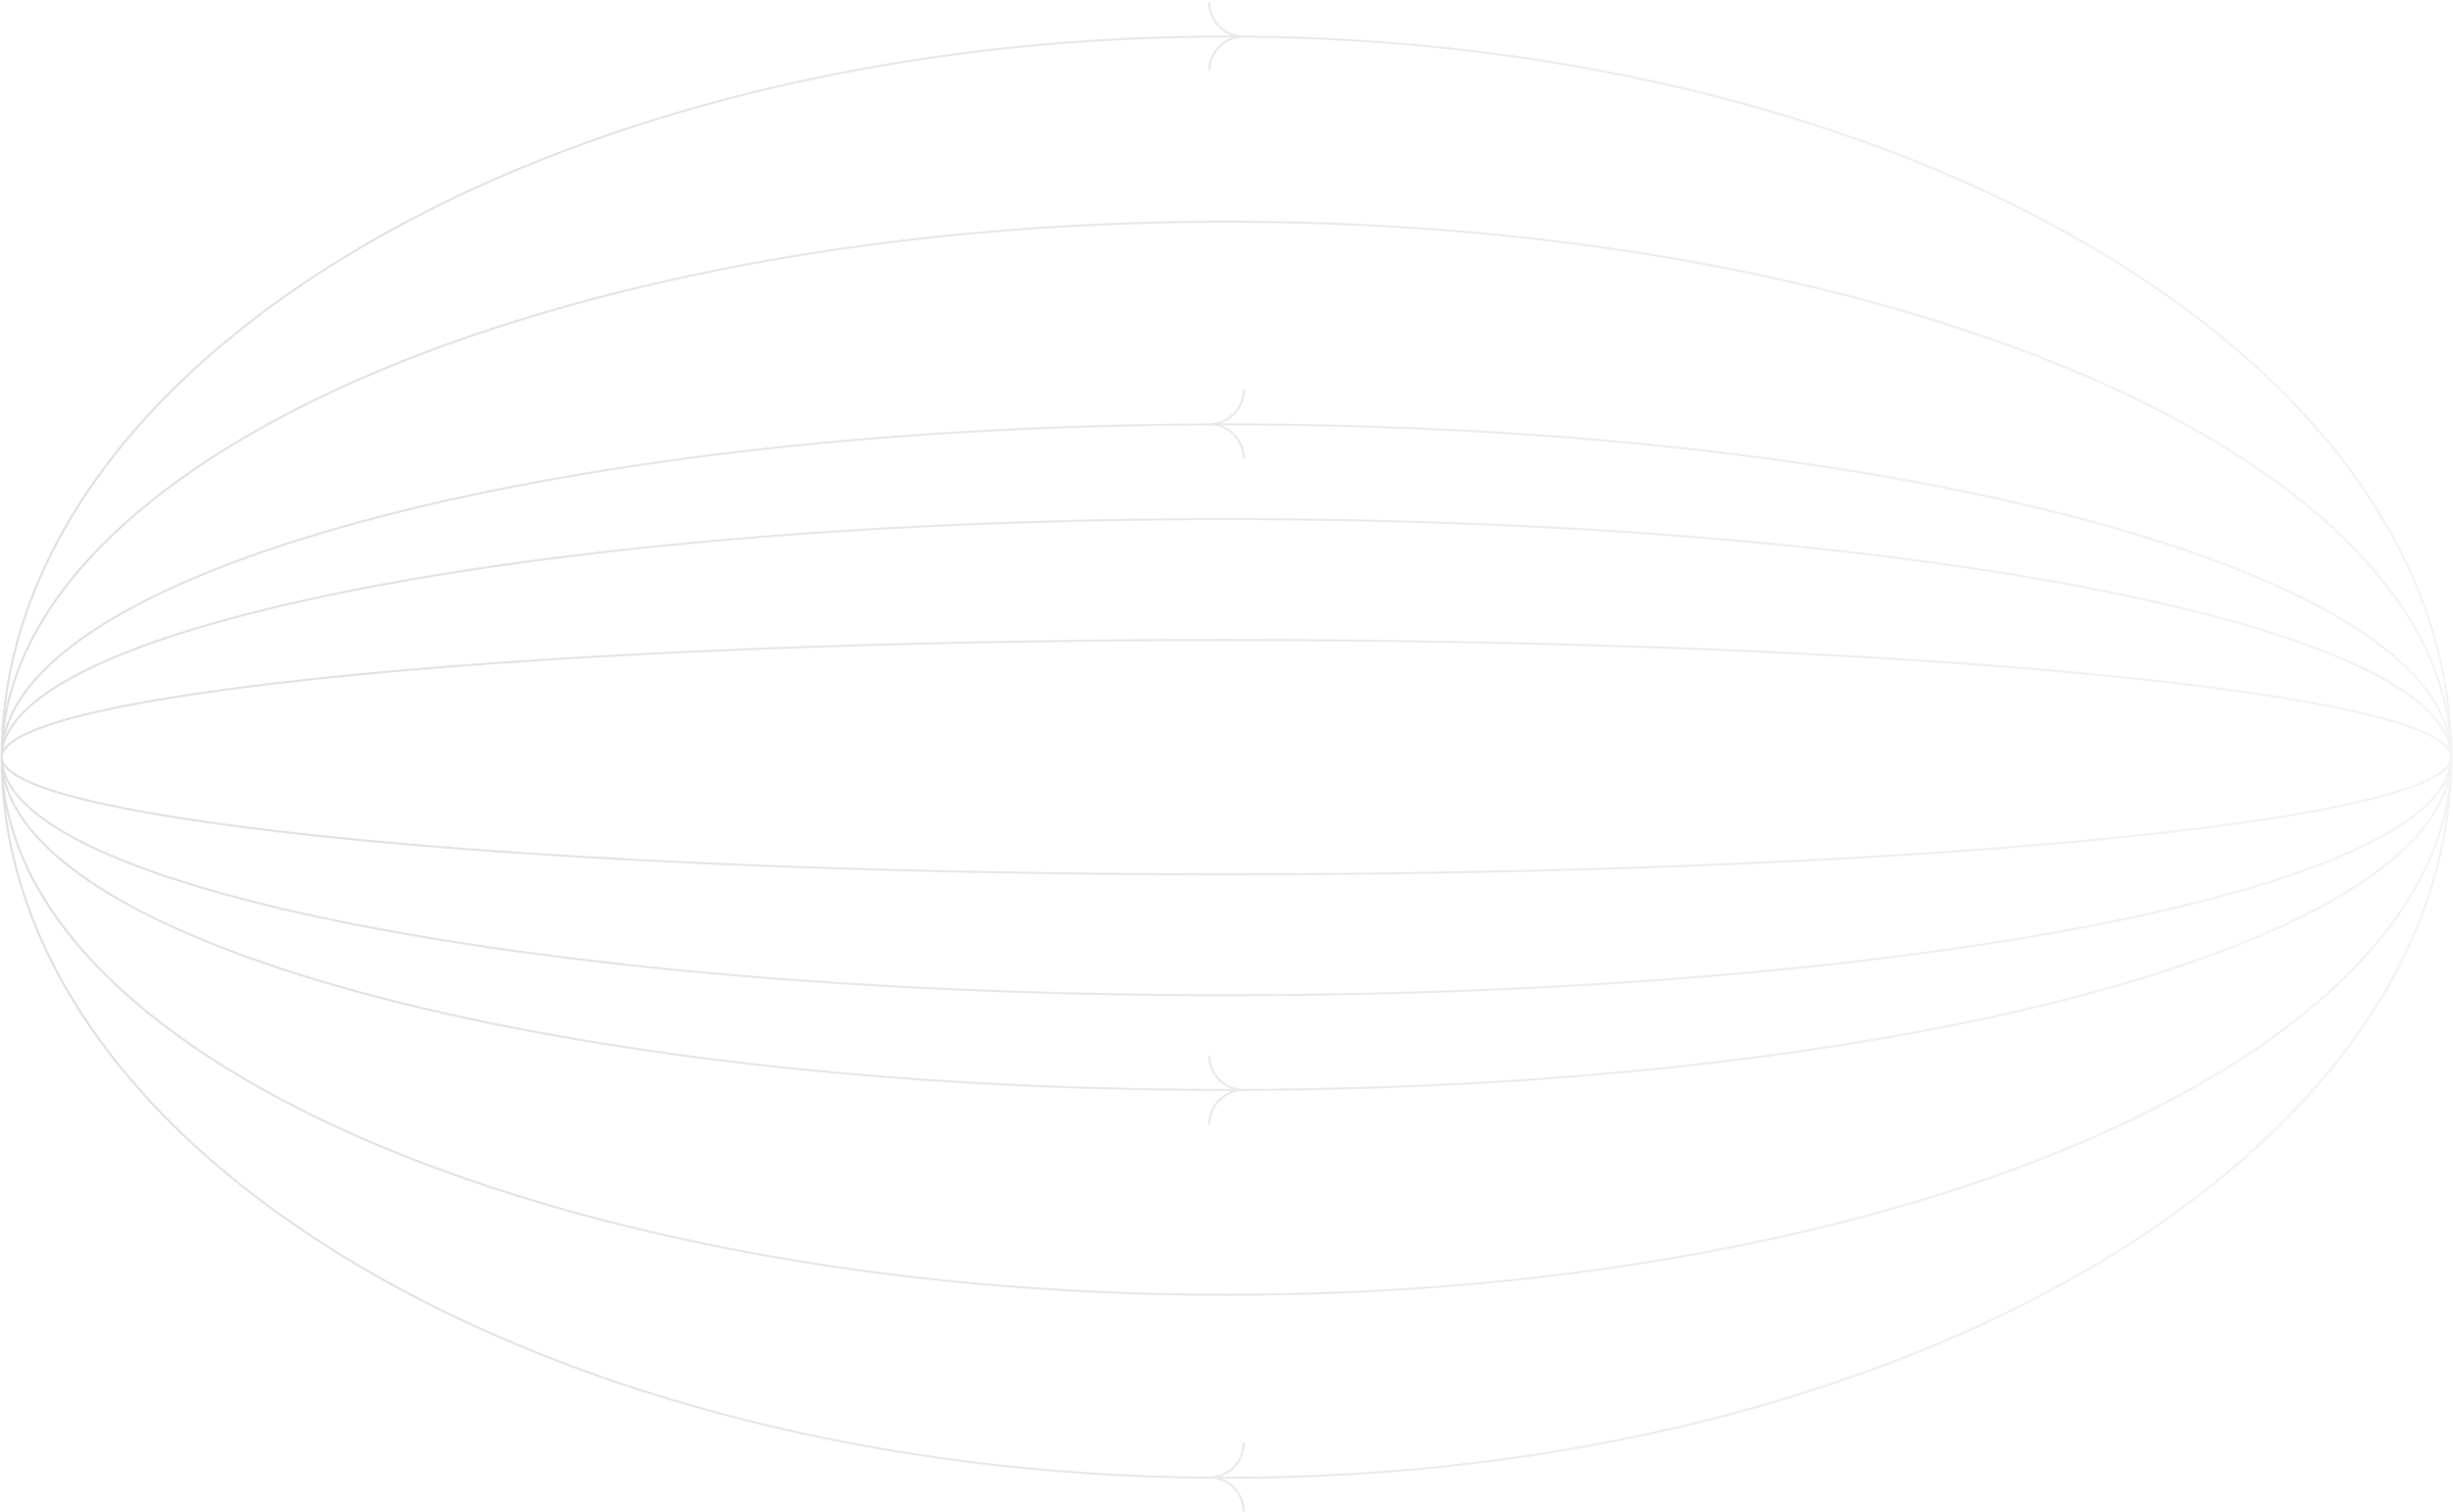 <svg xmlns:xlink="http://www.w3.org/1999/xlink" xmlns="http://www.w3.org/2000/svg" width="1173" viewBox="0 0 1173 723" height="723" fill="none"><linearGradient y2="312" y1="312" x2="-39.5" x1="1236.5" gradientUnits="userSpaceOnUse" id="a"><stop stop-opacity=".05" stop-color="#292929" offset="0"></stop><stop stop-opacity=".15" stop-color="#292929" offset="1"></stop></linearGradient><path fill-rule="evenodd" fill="url(#a)" d="m578.711.984c0 8.839 7.198 16.012 16.077 16.012v.001c158.517 1.293 301.843 39.622 406.102 100.969 106.07 62.408 171.79 148.696 171.79 244.107v.073.224.222c0 .507 0 1.013-.01 1.519-.93 94.601-66.47 180.105-171.78 242.069-106.073 62.414-252.585 101.002-414.39 101.002-.665 0-1.329 0-1.993-.002 6.314 2.498 10.781 8.639 10.781 15.818h-1c0-8.023-5.93-14.673-13.664-15.833-159.475-.921-303.727-39.327-408.519-100.985-105.31-61.964-170.851-147.468-171.78-242.069-.007-.506-.01-1.012-.01-1.519l0-.222-0-.233-0-.031-0-.025-0-.008c0-95.411 65.723-181.699 171.79-244.107 106.077-62.415 252.589-101.003 414.395-101.003.808 0 1.616.001 2.424.003-6.541-2.384-11.213-8.64-11.213-15.982zm4.716 705.194c6.878-2.197 11.861-8.621 11.861-16.204h-1c0 8.84-7.198 16.012-16.077 16.012v.163c-158.368-1.294-301.513-39.589-405.599-100.831-96.937-57.037-159.927-133.929-169.904-219.323 5.559 27.054 20.659 52.878 43.773 76.82 29.697 30.759 72.644 58.437 125.676 81.67 106.065 46.467 252.557 75.195 414.342 75.195 161.784 0 308.277-28.728 414.34-75.195 53.03-23.233 95.98-50.911 125.68-81.67 23.11-23.942 38.21-49.766 43.77-76.82-9.98 85.394-72.97 162.286-169.9 219.323-105.901 62.309-252.231 100.864-413.89 100.864-1.025 0-2.05-.001-3.073-.004zm-5.716-672.17c0-7.405 4.752-13.705 11.38-16.042-.863-.002-1.727-.003-2.591-.003-161.659 0-307.99 38.555-413.888 100.865-97.822 57.557-161.074 135.333-170.164 221.663 5.337-27.528 20.548-53.796 44.033-78.122 29.697-30.759 72.644-58.437 125.676-81.67 106.065-46.467 252.557-75.195 414.342-75.195 161.784 0 308.277 28.728 414.34 75.195 53.03 23.233 95.98 50.911 125.68 81.67 23.48 24.326 38.69 50.594 44.03 78.122-9.09-86.33-72.34-164.106-170.16-221.663-104.103-61.252-247.274-99.549-405.669-100.832-8.848.036-16.01 7.195-16.01 16.012zm-576.03 332.08c1.148 6.294 4.987 12.498 11.378 18.569 7.746 7.36 19.198 14.482 33.991 21.282 29.584 13.598 72.426 25.856 125.404 36.156 105.948 20.597 252.335 33.34 414.046 33.34 161.71 0 308.097-12.743 414.05-33.34 52.97-10.3 95.81-22.558 125.4-36.156 14.79-6.8 26.24-13.922 33.99-21.282 6.39-6.071 10.23-12.275 11.38-18.569-.49.705-1.09 1.398-1.82 2.08-2.05 1.936-5.08 3.819-9 5.654-7.85 3.672-19.4 7.201-34.23 10.557-29.67 6.713-72.58 12.755-125.58 17.827-106.01 10.146-252.447 16.42-414.19 16.42s-308.181-6.274-414.189-16.42c-53.001-5.072-95.912-11.114-125.58-17.827-14.83-3.356-26.378-6.885-34.228-10.557-3.924-1.835-6.952-3.718-9.006-5.654-.723-.682-1.331-1.375-1.815-2.08zm1169.999-4.155v.232c-.03 1.715-.95 3.474-2.86 5.275-1.95 1.833-4.87 3.663-8.75 5.476-7.75 3.627-19.22 7.137-34.02 10.488-29.61 6.699-72.47 12.736-125.46 17.807-105.964 10.141-252.369 16.415-414.09 16.415-161.722 0-308.126-6.274-414.094-16.415-52.987-5.071-95.848-11.108-125.454-17.807-14.807-3.351-26.272-6.861-34.025-10.488-3.878-1.813-6.799-3.643-8.744-5.476-1.912-1.802-2.835-3.562-2.866-5.278l.001-.226c.047-1.701.97-3.445 2.865-5.231 1.945-1.832 4.866-3.662 8.744-5.476 7.753-3.626 19.218-7.137 34.025-10.487 29.606-6.699 72.467-12.736 125.454-17.808 105.968-10.141 252.372-16.415 414.094-16.415 161.721 0 308.126 6.274 414.09 16.415 52.99 5.072 95.85 11.109 125.46 17.808 14.8 3.35 26.27 6.861 34.02 10.487 3.88 1.814 6.8 3.644 8.75 5.476 1.89 1.784 2.81 3.527 2.86 5.228zm-.36-3.876c-1.15-6.294-4.99-12.497-11.38-18.569-7.75-7.359-19.2-14.482-33.99-21.281-29.59-13.598-72.43-25.857-125.4-36.156-105.953-20.598-252.34-33.341-414.05-33.341-161.711 0-308.098 12.743-414.046 33.341-52.978 10.299-95.819 22.558-125.404 36.156-14.794 6.799-26.245 13.922-33.991 21.281-6.391 6.072-10.23 12.275-11.378 18.569.484-.705 1.092-1.398 1.815-2.079 2.054-1.936 5.082-3.82 9.006-5.655 7.851-3.672 19.398-7.201 34.228-10.557 29.668-6.713 72.579-12.754 125.58-17.827 106.008-10.146 252.446-16.42 414.189-16.42s308.18 6.274 414.19 16.42c53 5.073 95.91 11.114 125.58 17.827 14.83 3.356 26.38 6.885 34.23 10.557 3.92 1.835 6.95 3.719 9 5.655.73.681 1.33 1.374 1.82 2.079zm-45.43-57.508c25.09 16.117 40.55 33.519 44.68 51.667-1.99-4.588-5.34-9.077-9.94-13.453-7.86-7.465-19.42-14.642-34.26-21.465-29.69-13.646-72.62-25.923-125.63-36.229-106.032-20.613-252.486-33.359-414.24-33.359-161.755 0-308.209 12.746-414.237 33.359-53.01 10.306-95.94 22.583-125.63 36.229-14.844 6.823-26.405 14-34.263 21.465-4.606 4.376-7.954 8.865-9.936 13.453 4.129-18.148 19.589-35.55 44.678-51.667 29.576-19 72.407-36.13 125.377-50.523 104.465-28.385 248.257-46.098 407.291-46.584 8.142.786 14.508 7.625 14.508 15.937h1c0-7.305-4.625-13.536-11.114-15.946.775 0 1.55-.001 2.326-.001 161.701 0 308.076 17.81 414.01 46.594 52.97 14.393 95.8 31.523 125.38 50.523zm-953.663-51.488c104.228-28.321 247.51-46.016 405.984-46.613v-.081c8.879 0 16.077-7.173 16.077-16.012h1c0 7.444-4.802 13.772-11.485 16.079.474-.001.95-.001 1.425-.002h1.272c161.763 0 308.23 17.815 414.27 46.629 53.02 14.406 95.96 31.568 125.66 50.646 24.1 15.481 39.56 32.281 44.52 49.957-3.48-30.558-19.21-59.733-45.15-86.6-29.58-30.637-72.4-58.249-125.36-81.449-105.911-46.4-252.26-75.111-413.94-75.111s-308.03 28.711-413.941 75.111c-52.956 23.2-95.78 50.812-125.358 81.449-25.94 26.868-41.675 56.043-45.152 86.601 4.961-17.677 20.424-34.477 44.522-49.958 29.698-19.078 72.639-36.24 125.656-50.646zm-159.857 136.321c-4.606-4.375-7.954-8.865-9.936-13.452 4.129 18.148 19.589 35.549 44.678 51.667 29.576 19 72.407 36.13 125.377 50.523 105.935 28.784 252.31 46.594 414.011 46.594.835 0 1.67-.001 2.505-.002-6.584-2.361-11.294-8.639-11.294-16.011h1c0 8.623 6.85 15.66 15.428 15.999 158.668-.551 302.107-18.25 406.371-46.58 52.97-14.393 95.8-31.523 125.38-50.523 25.09-16.118 40.55-33.519 44.68-51.667-1.99 4.587-5.33 9.077-9.94 13.452-7.86 7.466-19.42 14.643-34.26 21.465-29.69 13.647-72.62 25.924-125.63 36.229-106.032 20.613-252.486 33.359-414.24 33.359-161.755 0-308.209-12.746-414.237-33.359-53.01-10.305-95.94-22.582-125.63-36.229-14.844-6.822-26.405-13.999-34.263-21.465zm582.418 136.316c158.475-.597 301.756-18.293 405.982-46.613 53.02-14.406 95.96-31.568 125.66-50.647 24.4-15.674 39.94-32.699 44.7-50.618-3.08 31.176-18.91 60.935-45.33 88.3-29.58 30.637-72.4 58.249-125.36 81.449-105.911 46.4-252.26 75.111-413.94 75.111s-308.03-28.711-413.941-75.111c-52.956-23.2-95.78-50.812-125.358-81.449-26.421-27.365-42.255-57.124-45.333-88.3 4.757 17.919 20.304 34.944 44.703 50.618 29.698 19.079 72.639 36.241 125.656 50.647 106.042 28.813 252.509 46.629 414.273 46.629.837 0 1.674-.001 2.51-.002-6.586 2.36-11.299 8.639-11.299 16.013h1c0-8.839 7.198-16.012 16.077-16.012z" clip-rule="evenodd"></path></svg>